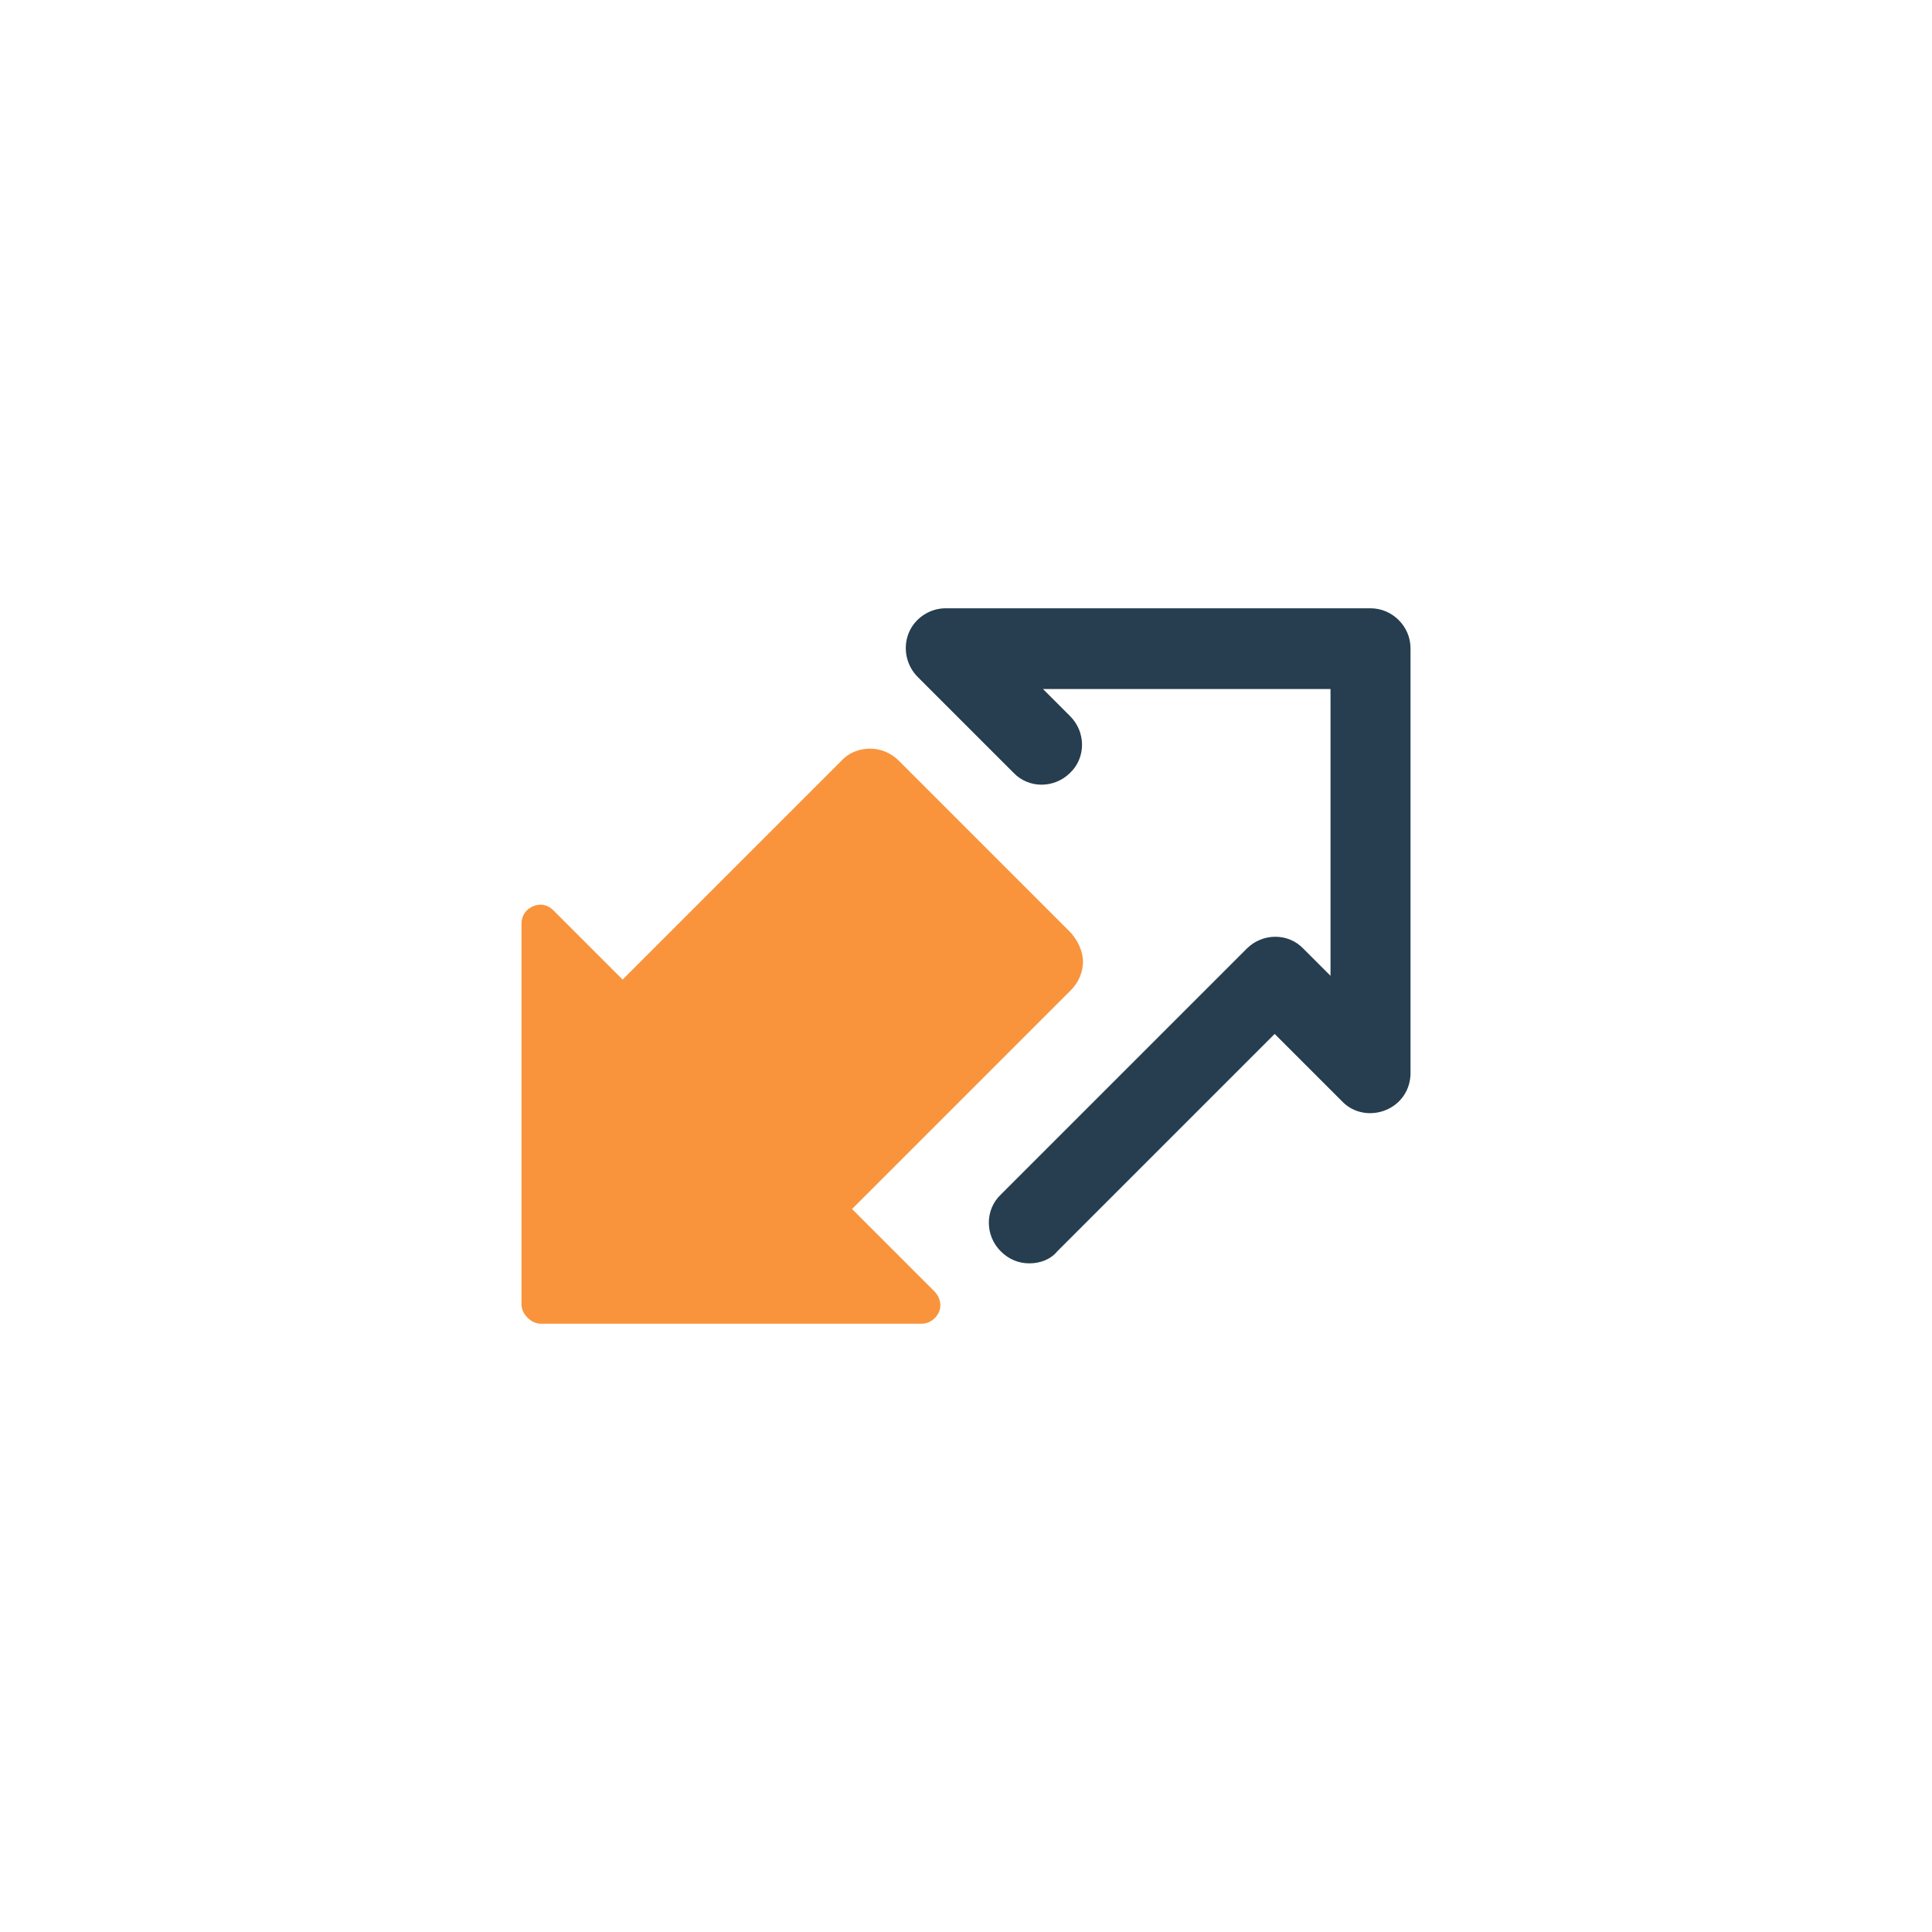 <svg baseProfile="basic" xmlns="http://www.w3.org/2000/svg" viewBox="0 0 256 256"><path fill="#F9943C" d="M141.7 123.4l-11.3-11.3-11.3-11.3c-1.1-1.1-2.5-1.6-3.8-1.6-1.4 0-2.8.5-3.8 1.6L97 115.3l-14.5 14.5-4.6-4.6-4.6-4.6c-.8-.8-1.8-.9-2.7-.5-.9.4-1.5 1.2-1.5 2.3v50.4c0 .7.3 1.3.8 1.8s1.1.8 1.8.8h50.4c1.1 0 1.9-.7 2.3-1.5.4-.9.2-1.9-.5-2.7l-5.5-5.5-5.5-5.5 14.5-14.5 14.5-14.5c1.1-1.1 1.6-2.5 1.6-3.8s-.7-2.9-1.8-4z"/><path fill="#263E4F" d="M136.4 167.4c-1.4 0-2.7-.5-3.8-1.6-2.1-2.1-2.1-5.5 0-7.5l32.6-32.6c2.1-2.1 5.5-2.1 7.5 0l3.6 3.6v-38h-38.1l3.6 3.6c2.1 2.1 2.1 5.5 0 7.5-2.1 2.1-5.5 2.1-7.5 0l-12.7-12.7c-1.5-1.5-2-3.8-1.2-5.8s2.8-3.3 4.9-3.3h56.3c2.9 0 5.3 2.4 5.3 5.3v56.3c0 2.2-1.3 4.1-3.3 4.9-2 .8-4.3.4-5.8-1.2l-8.9-8.9-28.8 28.8c-.9 1.1-2.3 1.6-3.7 1.6z"/></svg>